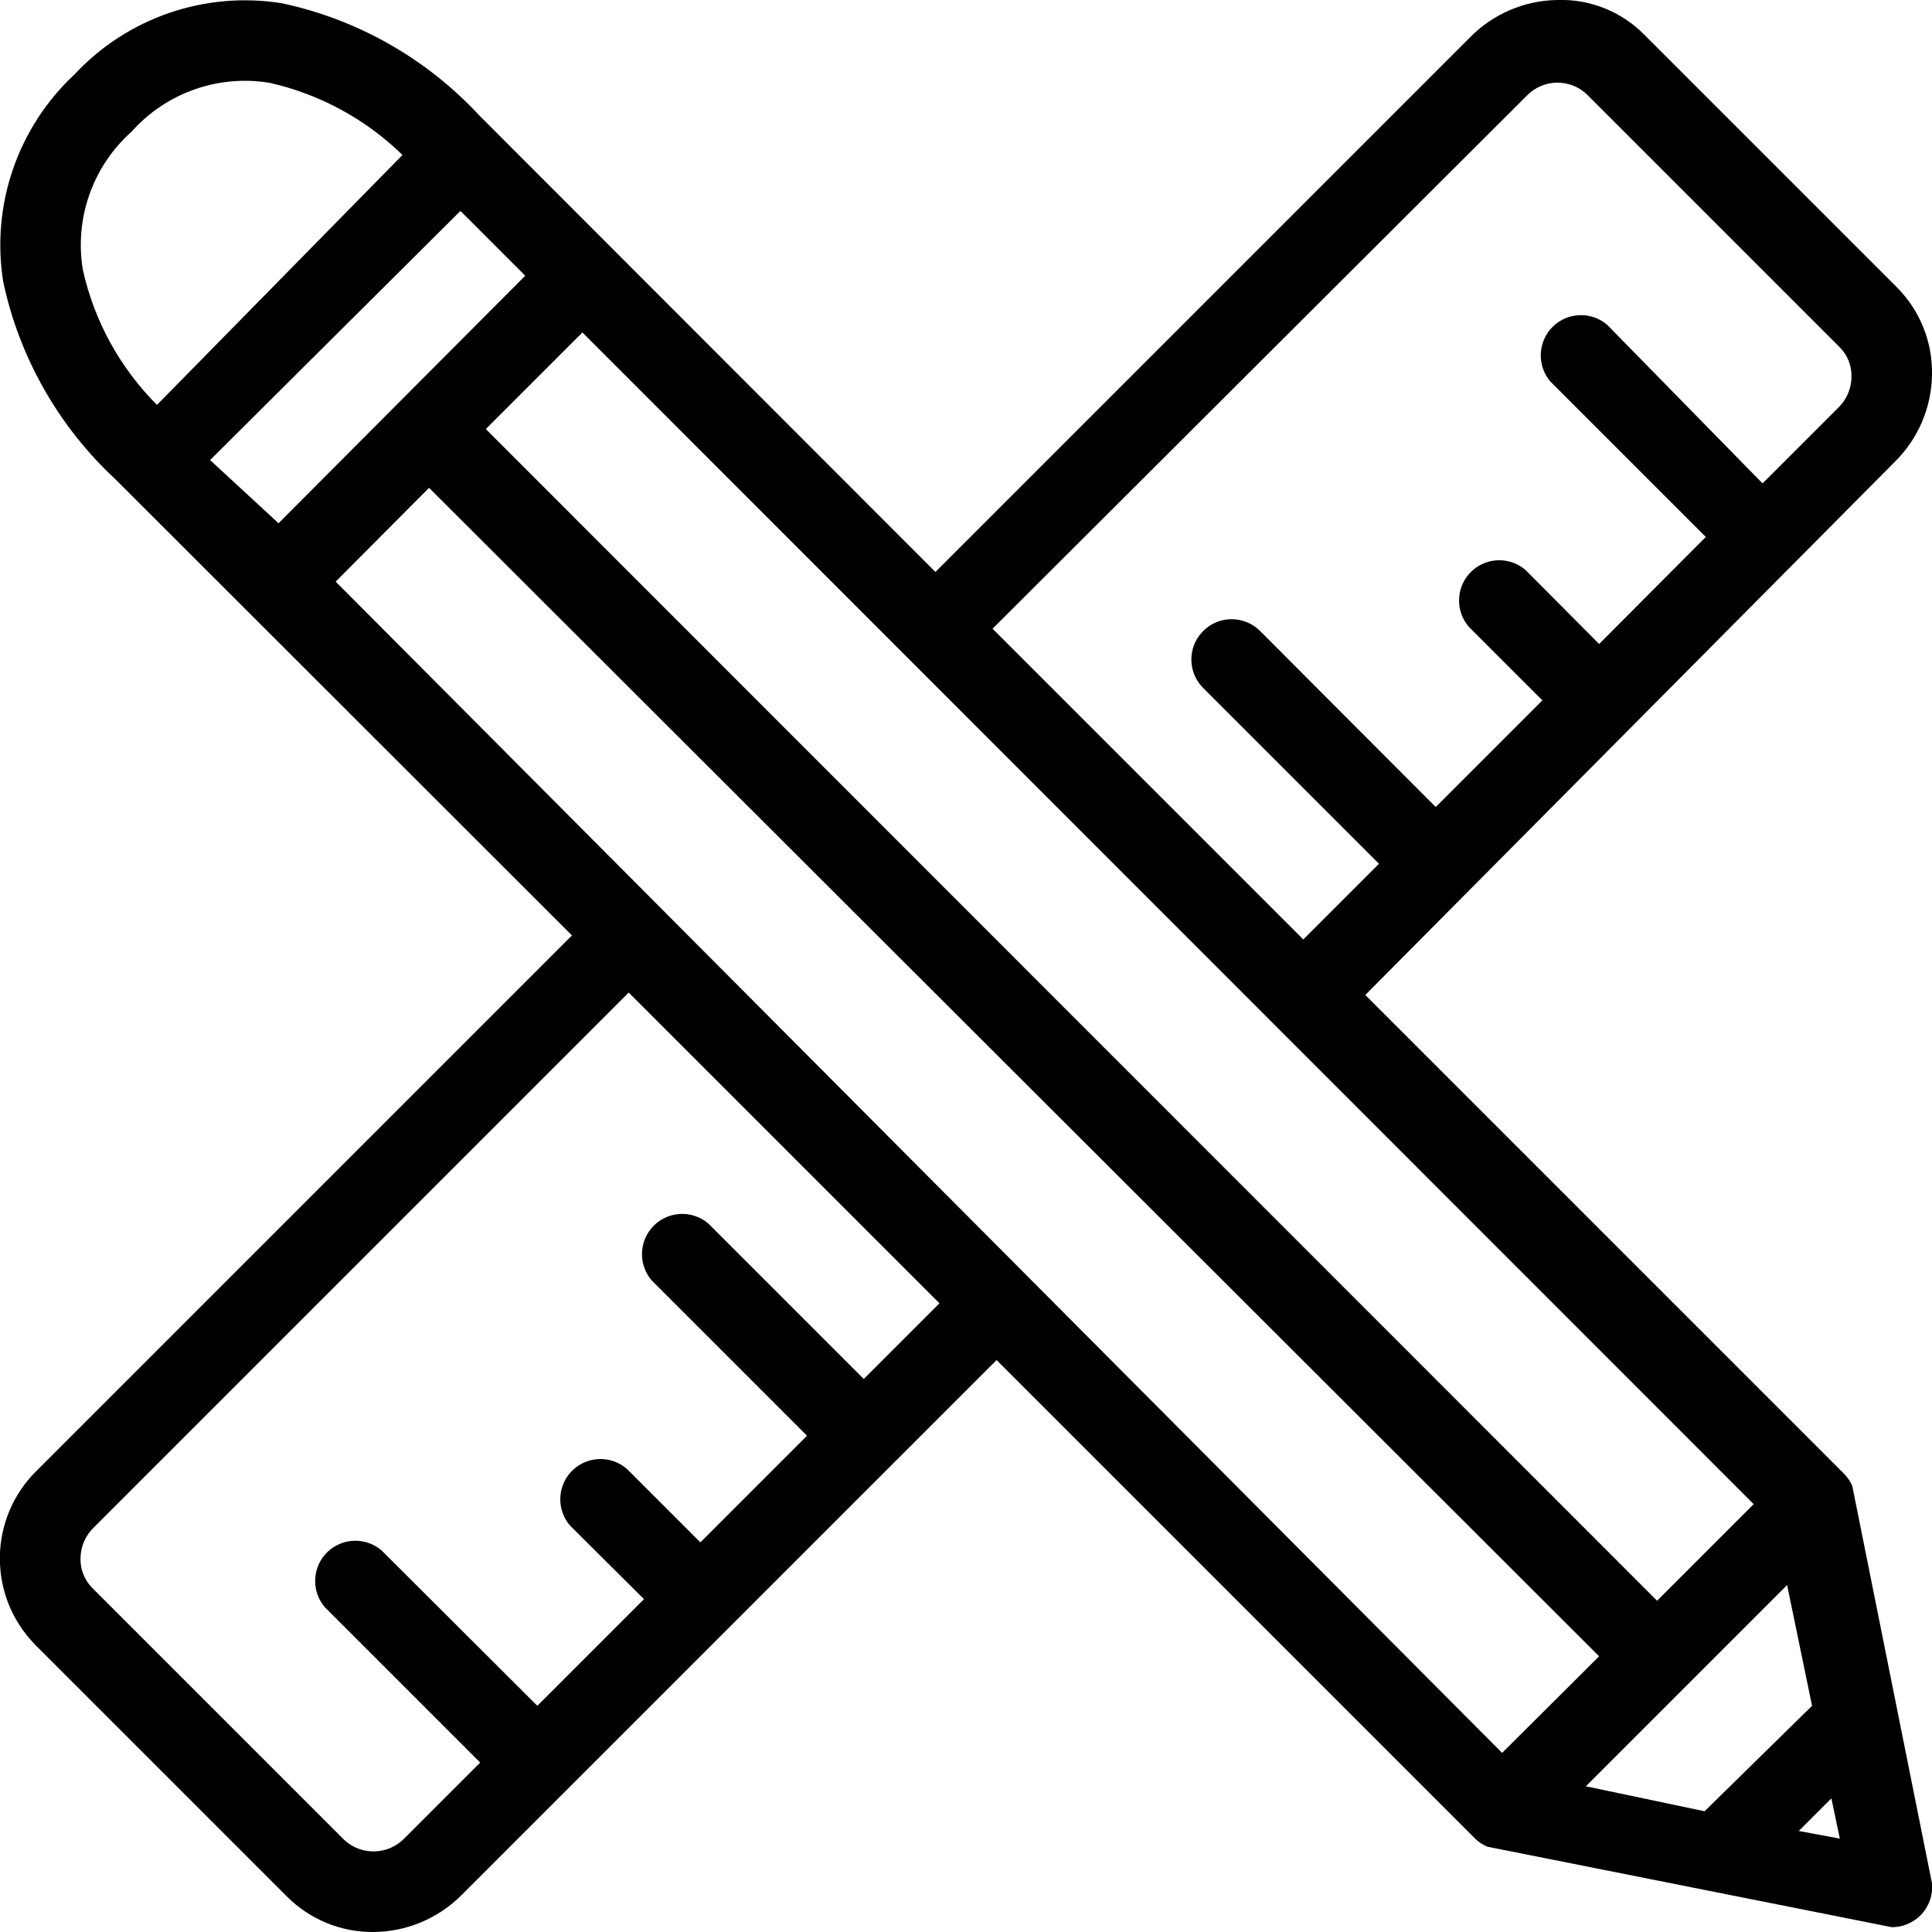 <svg xmlns="http://www.w3.org/2000/svg" width="24" height="24" viewBox="0 0 24 24" fill="none"><path d="M23.5 23.94C23.633 23.941 23.761 23.888 23.855 23.795C23.96 23.69 24.014 23.543 24 23.395L23.01 18.46C22.986 18.404 22.952 18.353 22.91 18.31L16.96 12.36L23.54 5.735C23.829 5.449 23.994 5.061 24 4.655C24.008 4.249 23.851 3.858 23.565 3.57L20.43 0.435C20.145 0.144 19.752 -0.014 19.345 -0C18.939 0.006 18.551 0.171 18.265 0.46L11.62 7.105L5.95 1.43C5.296 0.726 4.44 0.24 3.5 0.04C2.548 -0.112 1.582 0.219 0.925 0.925C0.22 1.582 -0.112 2.548 0.04 3.5C0.24 4.44 0.726 5.295 1.43 5.95L7.105 11.62L0.46 18.265C-0.145 18.855 -0.157 19.824 0.434 20.428C0.434 20.429 0.434 20.429 0.435 20.43L3.57 23.565C3.852 23.844 4.233 24.001 4.63 24C5.045 24 5.442 23.834 5.735 23.54L12.38 16.895L18.33 22.845C18.372 22.885 18.421 22.917 18.475 22.94L23.5 23.94ZM19.7 22.19L22.2 19.69L22.51 21.19L21.175 22.5L19.7 22.19ZM4.17 7.225L5.33 6.06L19.865 20.575L18.66 21.775L4.17 7.225ZM5.72 2.62L6.525 3.425L3.46 6.5L2.61 5.715L5.72 2.62ZM21.785 18.685L20.585 19.885L6.035 5.33L7.235 4.13L21.785 18.685ZM18.97 1.185C19.175 0.976 19.511 0.974 19.72 1.179C19.721 1.181 19.723 1.183 19.725 1.185L22.855 4.315C22.951 4.412 23.003 4.543 23 4.68C22.999 4.828 22.938 4.969 22.83 5.07L21.895 6.005L19.965 4.035C19.755 3.855 19.44 3.88 19.26 4.089C19.1 4.277 19.1 4.553 19.26 4.74L21.19 6.67L19.865 8L18.95 7.08C18.74 6.9 18.424 6.925 18.245 7.134C18.085 7.322 18.085 7.598 18.245 7.785L19.16 8.7L17.835 10.025L15.655 7.84C15.46 7.644 15.144 7.642 14.948 7.837C14.947 7.838 14.946 7.839 14.945 7.84C14.751 8.035 14.751 8.35 14.945 8.545L17.13 10.73L16.19 11.67L12.33 7.81L18.97 1.185ZM1.95 5.03C1.491 4.57 1.171 3.989 1.03 3.355C0.922 2.716 1.151 2.066 1.635 1.635C2.066 1.151 2.716 0.922 3.355 1.03C3.975 1.171 4.544 1.481 5 1.925L1.95 5.03ZM10.73 17.13L8.8 15.2C8.59 15.02 8.275 15.045 8.095 15.254C7.935 15.442 7.935 15.718 8.095 15.905L10.025 17.835L8.7 19.16L7.785 18.245C7.575 18.065 7.26 18.09 7.08 18.299C6.92 18.487 6.92 18.763 7.08 18.95L8 19.865L6.675 21.19L4.74 19.26C4.53 19.08 4.215 19.105 4.035 19.314C3.875 19.502 3.875 19.778 4.035 19.965L5.965 21.895L5.03 22.83C4.828 23.045 4.49 23.056 4.275 22.855L1.145 19.725C1.049 19.628 0.997 19.496 1 19.36C1.001 19.212 1.062 19.071 1.17 18.97L7.81 12.33L11.67 16.19L10.73 17.13ZM22.345 22.745L22.75 22.34L22.855 22.84L22.345 22.745Z" fill="black"></path></svg>